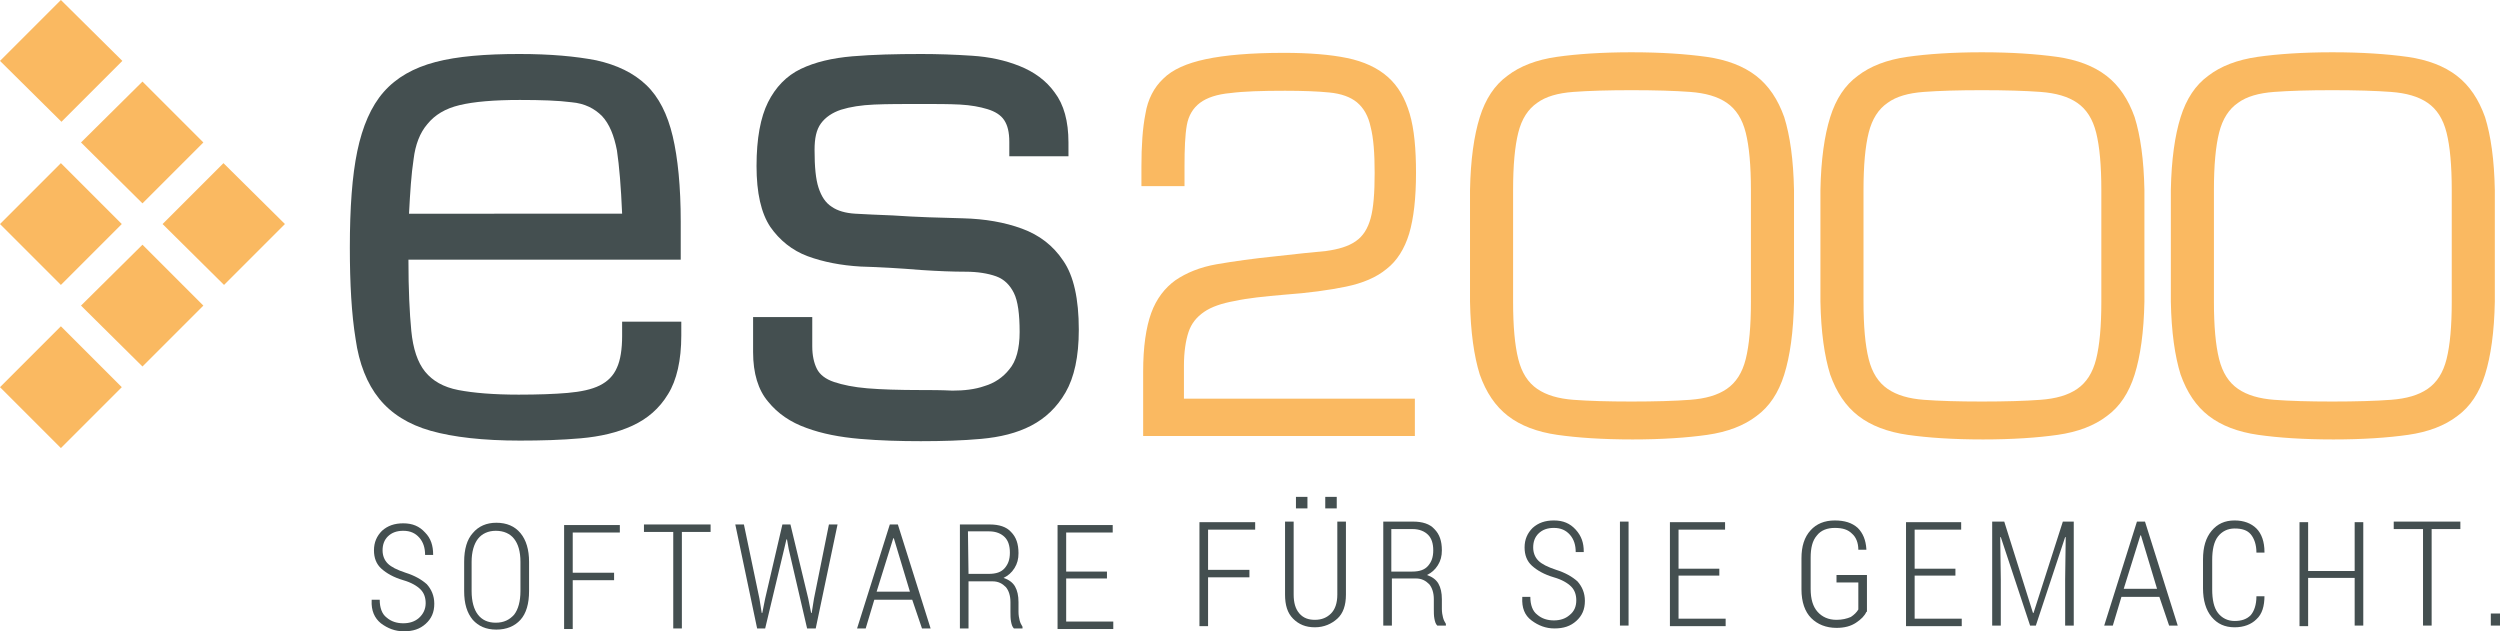 <?xml version="1.0" encoding="utf-8"?>
<!-- Generator: Adobe Illustrator 25.3.1, SVG Export Plug-In . SVG Version: 6.00 Build 0)  -->
<svg version="1.1" id="Ebene_1" xmlns="http://www.w3.org/2000/svg" xmlns:xlink="http://www.w3.org/1999/xlink" x="0px" y="0px"
	 viewBox="0 0 435.2 109.9" style="enable-background:new 0 0 435.2 109.9;" xml:space="preserve">
<style type="text/css">
	.st0{fill:#444F50;}
	.st1{fill:#FAB961;}
	.st2{fill-rule:evenodd;clip-rule:evenodd;fill:#FAB961;}
</style>
<g id="bg_2_">
</g>
<g id="graphics">
	<g>
		<path class="st0" d="M118.6,56v2.4c0,4.3-0.8,7.8-2.3,10.2c-1.5,2.5-3.6,4.3-6.2,5.5c-2.6,1.2-5.6,1.9-9,2.2
			c-3.4,0.3-6.9,0.4-10.6,0.4c-6.4,0-11.6-0.6-15.5-1.7s-6.9-3-9-5.6s-3.5-6.1-4.1-10.4c-0.7-4.3-1-9.6-1-15.9
			c0-6.9,0.4-12.5,1.3-16.8s2.4-7.8,4.6-10.3s5.2-4.2,9-5.2s8.7-1.4,14.6-1.4c5.4,0,9.8,0.4,13.4,1.1c3.6,0.8,6.5,2.2,8.7,4.3
			c2.2,2.1,3.7,5.1,4.6,8.9c0.9,3.8,1.4,8.8,1.4,14.9v6.6H71.1c0,5.2,0.2,9.3,0.5,12.4c0.3,3.1,1.1,5.5,2.4,7.1s3.2,2.7,5.8,3.2
			c2.6,0.5,6.1,0.8,10.5,0.8c3.3,0,6.2-0.1,8.5-0.3s4.2-0.6,5.6-1.3c1.4-0.7,2.4-1.7,3-3.1c0.6-1.3,0.9-3.2,0.9-5.5V56L118.6,56
			L118.6,56z M108.3,37.2c-0.2-4.7-0.5-8.3-0.9-11c-0.5-2.6-1.3-4.6-2.6-6c-1.3-1.3-3-2.2-5.3-2.4c-2.3-0.3-5.3-0.4-9-0.4
			c-4.5,0-8,0.3-10.5,0.9s-4.3,1.7-5.6,3.3c-1.3,1.5-2.1,3.6-2.4,6.1c-0.4,2.6-0.6,5.7-0.8,9.5H108.3z"/>
		<path class="st0" d="M186,27.2h-10.3v-2.5c0-1.7-0.3-2.9-0.9-3.8c-0.6-0.9-1.6-1.5-2.9-1.9c-1.3-0.4-2.9-0.7-4.8-0.8
			c-1.9-0.1-4.2-0.1-6.8-0.1c-3.1,0-5.8,0-8.1,0.1s-4.2,0.4-5.8,0.9c-1.5,0.5-2.7,1.3-3.5,2.4c-0.8,1.1-1.1,2.6-1.1,4.6
			c0,2.9,0.2,5.1,0.7,6.6s1.2,2.6,2.3,3.3c1,0.7,2.4,1.1,4.1,1.2c1.7,0.1,3.9,0.2,6.5,0.3c4.3,0.3,8.3,0.4,12.2,0.5
			s7.3,0.7,10.3,1.8s5.4,2.9,7.2,5.6c1.8,2.6,2.7,6.6,2.7,12c0,4.7-0.8,8.3-2.3,10.9c-1.5,2.6-3.5,4.5-6,5.8s-5.4,2-8.7,2.3
			s-6.8,0.4-10.5,0.4c-3.6,0-7.1-0.1-10.6-0.4c-3.5-0.3-6.6-0.9-9.3-1.9c-2.8-1-5-2.5-6.7-4.6c-1.7-2-2.6-4.9-2.6-8.6v-6.1h10.3v5.1
			c0,1.6,0.3,2.9,0.8,3.9s1.5,1.8,3,2.3s3.4,0.9,5.8,1.1c2.4,0.2,5.5,0.3,9.3,0.3c1.7,0,3.5,0,5.5,0.1c2,0,3.9-0.2,5.6-0.8
			c1.7-0.5,3.2-1.5,4.3-2.9c1.2-1.4,1.8-3.6,1.8-6.5c0-3.1-0.3-5.4-1-6.8c-0.7-1.4-1.7-2.4-3.1-2.9c-1.4-0.5-3.2-0.8-5.3-0.8
			c-2.2,0-4.8-0.1-7.8-0.3c-3.6-0.3-7.1-0.5-10.5-0.6c-3.4-0.2-6.5-0.8-9.2-1.8s-4.9-2.8-6.5-5.1c-1.6-2.4-2.4-5.9-2.4-10.6
			c0-4.8,0.7-8.5,2-11.1s3.2-4.6,5.7-5.8c2.5-1.2,5.5-1.9,9-2.2c3.6-0.3,7.5-0.4,12-0.4c2.8,0,5.8,0.1,8.8,0.3
			c3.1,0.2,5.8,0.8,8.3,1.8s4.6,2.5,6.1,4.6c1.6,2.1,2.4,5,2.4,8.7V27.2z"/>
		<path class="st1" d="M246.7,75.9H199V64.7c0-4.3,0.5-7.7,1.4-10.2s2.4-4.4,4.2-5.7c1.9-1.3,4.3-2.3,7.2-2.8s6.4-1,10.4-1.4
			c3.5-0.4,6.4-0.7,8.6-0.9c2.2-0.3,3.9-0.8,5.2-1.7c1.3-0.9,2.1-2.2,2.6-4s0.7-4.4,0.7-7.9c0-3.4-0.2-6.1-0.7-8
			c-0.4-1.9-1.2-3.3-2.4-4.3c-1.1-0.9-2.7-1.5-4.8-1.7c-2-0.2-4.6-0.3-7.7-0.3c-4,0-7.2,0.1-9.5,0.4c-2.3,0.2-4.1,0.8-5.3,1.7
			c-1.2,0.9-2,2.2-2.3,3.9s-0.4,4.1-0.4,7.2v3.4h-7.5V29c0-3.6,0.2-6.7,0.7-9.2c0.4-2.5,1.5-4.6,3.1-6.1c1.6-1.6,4.1-2.7,7.4-3.4
			c3.3-0.7,7.8-1.1,13.6-1.1c4.4,0,8.1,0.3,11,0.9s5.3,1.7,7.1,3.3c1.8,1.6,3,3.7,3.8,6.4s1.1,6.2,1.1,10.3c0,4.4-0.4,7.9-1.2,10.6
			c-0.8,2.6-2.1,4.7-3.9,6.1c-1.8,1.5-4.2,2.5-7.1,3.1s-6.5,1.1-10.7,1.4c-3.5,0.3-6.4,0.6-8.7,1.1c-2.2,0.4-4,1-5.3,1.9
			s-2.2,2-2.7,3.5s-0.8,3.5-0.8,5.9v5.7h40.2v6.5H246.7z"/>
		<path class="st1" d="M271.1,75.7c-3.5-0.5-6.4-1.6-8.6-3.3s-3.8-4.1-4.9-7.2c-1-3.2-1.6-7.4-1.7-12.7V33.1
			c0.1-5.3,0.7-9.5,1.7-12.7s2.6-5.6,4.8-7.2c2.2-1.7,5.1-2.8,8.6-3.3s7.9-0.8,13-0.8c5.2,0,9.5,0.3,13.1,0.8
			c3.5,0.5,6.4,1.6,8.6,3.3s3.8,4.1,4.9,7.2c1,3.2,1.6,7.4,1.7,12.7v19.4c-0.1,5.3-0.7,9.5-1.7,12.7s-2.6,5.6-4.8,7.2
			c-2.2,1.7-5.1,2.8-8.6,3.3s-7.9,0.8-13,0.8C279,76.5,274.6,76.2,271.1,75.7z M273.9,16c-2.7,0.2-4.8,0.8-6.3,1.9
			c-1.6,1.1-2.7,2.8-3.3,5.2c-0.6,2.4-0.9,5.7-0.9,10v19.4c0,4.3,0.3,7.6,0.9,10s1.7,4.1,3.3,5.2c1.6,1.1,3.7,1.7,6.3,1.9
			c2.7,0.2,6,0.3,10.1,0.3s7.5-0.1,10.2-0.3s4.8-0.8,6.4-1.9c1.6-1.1,2.7-2.8,3.3-5.2c0.6-2.4,0.9-5.7,0.9-10V33.1
			c0-4.3-0.3-7.6-0.9-10s-1.7-4.1-3.3-5.2c-1.6-1.1-3.7-1.7-6.4-1.9c-2.7-0.2-6.1-0.3-10.2-0.3C280,15.7,276.6,15.8,273.9,16z"/>
		<path class="st1" d="M332.1,75.7c-3.5-0.5-6.4-1.6-8.6-3.3s-3.8-4.1-4.9-7.2c-1-3.2-1.6-7.4-1.7-12.7V33.1
			c0.1-5.3,0.7-9.5,1.7-12.7s2.6-5.6,4.8-7.2c2.2-1.7,5.1-2.8,8.6-3.3s7.9-0.8,13-0.8c5.2,0,9.5,0.3,13.1,0.8
			c3.5,0.5,6.4,1.6,8.6,3.3s3.8,4.1,4.9,7.2c1,3.2,1.6,7.4,1.7,12.7v19.4c-0.1,5.3-0.7,9.5-1.7,12.7s-2.6,5.6-4.8,7.2
			c-2.2,1.7-5.1,2.8-8.6,3.3s-7.9,0.8-13,0.8C340,76.5,335.6,76.2,332.1,75.7z M334.9,16c-2.7,0.2-4.8,0.8-6.3,1.9
			c-1.6,1.1-2.7,2.8-3.3,5.2c-0.6,2.4-0.9,5.7-0.9,10v19.4c0,4.3,0.3,7.6,0.9,10s1.7,4.1,3.3,5.2c1.6,1.1,3.7,1.7,6.3,1.9
			c2.7,0.2,6,0.3,10.1,0.3s7.5-0.1,10.2-0.3s4.8-0.8,6.4-1.9c1.6-1.1,2.7-2.8,3.3-5.2c0.6-2.4,0.9-5.7,0.9-10V33.1
			c0-4.3-0.3-7.6-0.9-10s-1.7-4.1-3.3-5.2c-1.6-1.1-3.7-1.7-6.4-1.9c-2.7-0.2-6.1-0.3-10.2-0.3S337.6,15.8,334.9,16z"/>
		<path class="st1" d="M393.1,75.7c-3.5-0.5-6.4-1.6-8.6-3.3s-3.8-4.1-4.9-7.2c-1-3.2-1.6-7.4-1.7-12.7V33.1
			c0.1-5.3,0.7-9.5,1.7-12.7s2.6-5.6,4.8-7.2c2.2-1.7,5.1-2.8,8.6-3.3s7.9-0.8,13-0.8c5.2,0,9.5,0.3,13.1,0.8
			c3.5,0.5,6.4,1.6,8.6,3.3s3.8,4.1,4.9,7.2c1,3.2,1.6,7.4,1.7,12.7v19.4c-0.1,5.3-0.7,9.5-1.7,12.7s-2.6,5.6-4.8,7.2
			c-2.2,1.7-5.1,2.8-8.6,3.3s-7.9,0.8-13,0.8C401,76.5,396.6,76.2,393.1,75.7z M395.9,16c-2.7,0.2-4.8,0.8-6.3,1.9
			c-1.6,1.1-2.7,2.8-3.3,5.2c-0.6,2.4-0.9,5.7-0.9,10v19.4c0,4.3,0.3,7.6,0.9,10s1.7,4.1,3.3,5.2c1.6,1.1,3.7,1.7,6.3,1.9
			c2.7,0.2,6,0.3,10.1,0.3s7.5-0.1,10.2-0.3s4.8-0.8,6.4-1.9c1.6-1.1,2.7-2.8,3.3-5.2c0.6-2.4,0.9-5.7,0.9-10V33.1
			c0-4.3-0.3-7.6-0.9-10s-1.7-4.1-3.3-5.2c-1.6-1.1-3.7-1.7-6.4-1.9c-2.7-0.2-6.1-0.3-10.2-0.3S398.6,15.8,395.9,16z"/>
	</g>
	<g>
		<path class="st2" d="M28.3,39l10.6-10.6L49.6,39L39,49.6L28.3,39L28.3,39z M14.1,53.2l10.7,10.6l10.6-10.6L24.8,42.6L14.1,53.2
			L14.1,53.2z M0,67.4l10.6-10.6l10.6,10.6L10.6,78L0,67.4L0,67.4z"/>
		<path class="st2" d="M0,10.6L10.6,0l10.7,10.6L10.7,21.2L0,10.6L0,10.6z M14.1,24.8l10.7,10.6l10.6-10.6L24.8,14.2L14.1,24.8
			L14.1,24.8z M0,39l10.6-10.6L21.2,39L10.6,49.6L0,39L0,39z"/>
	</g>
	<g>
		<g>
			<path class="st0" d="M74.1,105c0-1-0.3-1.8-0.9-2.4c-0.6-0.6-1.6-1.2-3-1.6c-1.7-0.5-2.9-1.2-3.8-2s-1.3-1.9-1.3-3.2
				c0-1.4,0.5-2.5,1.4-3.4c1-0.9,2.2-1.3,3.7-1.3c1.6,0,2.8,0.5,3.8,1.6c1,1,1.4,2.3,1.4,3.8v0.1H74c0-1.2-0.3-2.2-1-3
				s-1.6-1.2-2.8-1.2c-1.1,0-2,0.3-2.7,1c-0.6,0.6-0.9,1.4-0.9,2.4c0,0.9,0.3,1.7,0.9,2.3s1.6,1.1,3.1,1.6c1.6,0.5,2.8,1.2,3.7,2
				c0.8,0.9,1.3,2,1.3,3.4c0,1.5-0.5,2.6-1.5,3.5s-2.2,1.3-3.8,1.3c-1.5,0-2.8-0.5-4-1.4c-1.1-0.9-1.7-2.2-1.6-4v-0.1h1.4
				c0,1.4,0.4,2.5,1.2,3.1c0.8,0.7,1.8,1,2.9,1s2-0.3,2.7-0.9C73.7,106.9,74.1,106,74.1,105z"/>
			<path class="st0" d="M92.1,102.9c0,2.2-0.5,3.9-1.5,5s-2.4,1.7-4.2,1.7c-1.8,0-3.1-0.6-4.1-1.7c-1-1.2-1.5-2.8-1.5-5v-5.1
				c0-2.2,0.5-3.9,1.5-5c1-1.2,2.4-1.8,4.1-1.8c1.8,0,3.2,0.6,4.2,1.8s1.5,2.9,1.5,5V102.9z M90.6,97.8c0-1.8-0.4-3.1-1.1-4
				s-1.8-1.4-3.2-1.4c-1.3,0-2.4,0.5-3.1,1.4s-1.1,2.3-1.1,4v5.1c0,1.8,0.4,3.2,1.1,4.1c0.7,0.9,1.7,1.4,3.1,1.4s2.4-0.5,3.2-1.4
				c0.7-0.9,1.1-2.3,1.1-4.1V97.8z"/>
			<path class="st0" d="M106.9,101h-7.2v8.5h-1.5V91.4h9.7v1.3h-8.2v7h7.2V101z"/>
			<path class="st0" d="M123.8,92.6h-5.1v16.8h-1.5V92.6h-5.1v-1.3h11.6v1.3H123.8z"/>
			<path class="st0" d="M132.2,104.2l0.4,2.5h0.1l0.5-2.5l3-12.9h1.4l3.1,12.9l0.5,2.5h0.1l0.4-2.5l2.6-12.9h1.5l-3.8,18.1h-1.5
				l-3.2-13.8l-0.3-1.7h-0.1l-0.4,1.7l-3.3,13.8h-1.4L128,91.3h1.5L132.2,104.2z"/>
			<path class="st0" d="M158.8,104.4h-6.6l-1.5,5h-1.5l5.7-18.1h1.4l5.7,18.1h-1.5L158.8,104.4z M152.6,103h5.8l-2.8-9.3h-0.1
				L152.6,103z"/>
			<path class="st0" d="M168.6,101.2v8.2h-1.5V91.3h5.2c1.6,0,2.9,0.4,3.7,1.3c0.9,0.9,1.3,2.1,1.3,3.7c0,1-0.2,1.8-0.7,2.6
				s-1.1,1.3-1.9,1.7c0.9,0.3,1.6,0.8,2,1.5s0.6,1.6,0.6,2.7v1.7c0,0.6,0.1,1.1,0.2,1.5c0.1,0.4,0.3,0.8,0.5,1.1v0.3h-1.5
				c-0.3-0.3-0.4-0.7-0.5-1.2s-0.1-1.1-0.1-1.7v-1.7c0-1.1-0.3-2-0.8-2.6c-0.6-0.6-1.3-1-2.3-1H168.6z M168.6,99.9h3.5
				c1.3,0,2.2-0.3,2.8-1s0.9-1.5,0.9-2.7s-0.3-2.1-0.9-2.7s-1.5-1-2.7-1h-3.7L168.6,99.9L168.6,99.9z"/>
			<path class="st0" d="M192.7,100.7h-7.1v7.5h8.2v1.3h-9.7V91.4h9.6v1.3h-8.1v6.8h7.1V100.7z"/>
		</g>
		<g>
			<path class="st0" d="M217.5,100.5h-7.2v8.5h-1.5V90.9h9.7v1.3h-8.2v7h7.2V100.5z"/>
			<path class="st0" d="M234.3,90.8v12.7c0,1.9-0.5,3.3-1.5,4.2s-2.3,1.5-3.9,1.5s-2.8-0.5-3.8-1.5s-1.4-2.4-1.4-4.2V90.8h1.5v12.7
				c0,1.4,0.3,2.5,1,3.3s1.6,1.1,2.7,1.1c1.2,0,2.1-0.4,2.8-1.1c0.7-0.7,1.1-1.8,1.1-3.3V90.8H234.3z M227.6,88.5h-2v-2h2V88.5z
				 M232.7,88.5h-2v-2h2V88.5z"/>
			<path class="st0" d="M242.3,100.7v8.2h-1.5V90.8h5.2c1.6,0,2.9,0.4,3.7,1.3c0.9,0.9,1.3,2.1,1.3,3.7c0,1-0.2,1.8-0.7,2.6
				s-1.1,1.3-1.9,1.7c0.9,0.3,1.6,0.8,2,1.5s0.6,1.6,0.6,2.7v1.7c0,0.6,0.1,1.1,0.2,1.5s0.3,0.8,0.5,1.1v0.3h-1.5
				c-0.3-0.3-0.4-0.7-0.5-1.2s-0.1-1.1-0.1-1.7v-1.7c0-1.1-0.3-2-0.8-2.6c-0.6-0.6-1.3-1-2.3-1H242.3z M242.3,99.5h3.5
				c1.3,0,2.2-0.3,2.8-1c0.6-0.7,0.9-1.5,0.9-2.7s-0.3-2.1-0.9-2.7c-0.6-0.6-1.5-1-2.7-1h-3.7v7.4H242.3z"/>
			<path class="st0" d="M274.4,104.5c0-1-0.3-1.8-0.9-2.4c-0.6-0.6-1.6-1.2-3-1.6c-1.7-0.5-2.9-1.2-3.8-2s-1.3-1.9-1.3-3.2
				c0-1.4,0.5-2.5,1.4-3.4c1-0.9,2.2-1.3,3.7-1.3c1.6,0,2.8,0.5,3.8,1.6s1.4,2.3,1.4,3.8v0.1h-1.4c0-1.2-0.3-2.2-1-3
				s-1.6-1.2-2.8-1.2c-1.1,0-2,0.3-2.7,1c-0.6,0.6-0.9,1.4-0.9,2.4c0,0.9,0.3,1.7,0.9,2.3s1.6,1.1,3.1,1.6c1.6,0.5,2.8,1.2,3.7,2
				c0.8,0.9,1.3,2,1.3,3.4c0,1.5-0.5,2.6-1.5,3.5s-2.2,1.3-3.8,1.3c-1.5,0-2.8-0.5-4-1.4s-1.7-2.2-1.6-4v-0.1h1.4
				c0,1.4,0.4,2.5,1.2,3.1c0.8,0.7,1.8,1,2.9,1s2-0.3,2.7-0.9C274.1,106.4,274.4,105.5,274.4,104.5z"/>
			<path class="st0" d="M283.5,108.9H282V90.8h1.5V108.9z"/>
			<path class="st0" d="M299.3,100.2h-7.1v7.5h8.2v1.3h-9.7V90.9h9.6v1.3h-8.1V99h7.1V100.2z"/>
			<path class="st0" d="M324.9,106.5c-0.3,0.7-0.9,1.3-1.8,1.9s-2,0.9-3.4,0.9c-1.8,0-3.3-0.6-4.4-1.7s-1.7-2.8-1.7-5v-5.4
				c0-2.1,0.5-3.7,1.6-4.9c1-1.1,2.4-1.7,4.2-1.7c1.7,0,3,0.4,4,1.3c0.9,0.9,1.4,2.1,1.5,3.7v0.1h-1.4c0-1.2-0.4-2.2-1.1-2.8
				c-0.7-0.7-1.6-1-3-1c-1.3,0-2.4,0.4-3.1,1.3c-0.8,0.9-1.1,2.2-1.1,3.9v5.4c0,1.8,0.4,3.1,1.2,4c0.8,0.9,1.9,1.4,3.3,1.4
				c1,0,1.8-0.2,2.5-0.5c0.6-0.4,1-0.8,1.3-1.3v-4.7h-3.8v-1.3h5.3v6.4H324.9z"/>
			<path class="st0" d="M340.4,100.2h-7.1v7.5h8.2v1.3h-9.7V90.9h9.6v1.3h-8.1V99h7.1V100.2z"/>
			<path class="st0" d="M348.9,90.8l5,15.9h0.1l5.1-15.9h1.9v18.1h-1.5v-8l0.1-7.4h-0.1l-5.1,15.4h-1l-5.1-15.4h-0.1l0.1,7.4v8h-1.5
				V90.8H348.9z"/>
			<path class="st0" d="M375.9,103.9h-6.6l-1.5,5h-1.5l5.7-18.1h1.4l5.7,18.1h-1.5L375.9,103.9z M369.7,102.5h5.8l-2.8-9.3h-0.1
				L369.7,102.5z"/>
			<path class="st0" d="M394.2,103.7L394.2,103.7c0,1.8-0.4,3.2-1.4,4.1c-0.9,0.9-2.2,1.4-3.8,1.4c-1.7,0-3-0.6-4-1.8
				s-1.5-2.9-1.5-5v-5c0-2.2,0.5-3.8,1.5-5s2.3-1.8,4-1.8c1.6,0,2.9,0.5,3.8,1.4s1.4,2.3,1.4,4.1v0.1h-1.4c0-1.4-0.4-2.5-1-3.2
				s-1.5-1-2.8-1c-1.2,0-2.2,0.5-2.9,1.4s-1,2.3-1,4.1v5.1c0,1.8,0.3,3.2,1,4.1c0.7,0.9,1.7,1.4,2.9,1.4c1.2,0,2.1-0.3,2.8-1
				c0.6-0.7,1-1.8,1-3.3h1.4V103.7z"/>
			<path class="st0" d="M411.4,108.9h-1.5v-8.3h-8.1v8.4h-1.5V90.9h1.5v8.5h8.1v-8.5h1.5V108.9z"/>
			<path class="st0" d="M428.4,92.1h-5.1v16.8h-1.5V92.1h-5.1v-1.3h11.6v1.3H428.4z"/>
			<path class="st0" d="M435.2,108.9h-1.6v-2.1h1.6V108.9z"/>
		</g>
	</g>
</g>
</svg>
